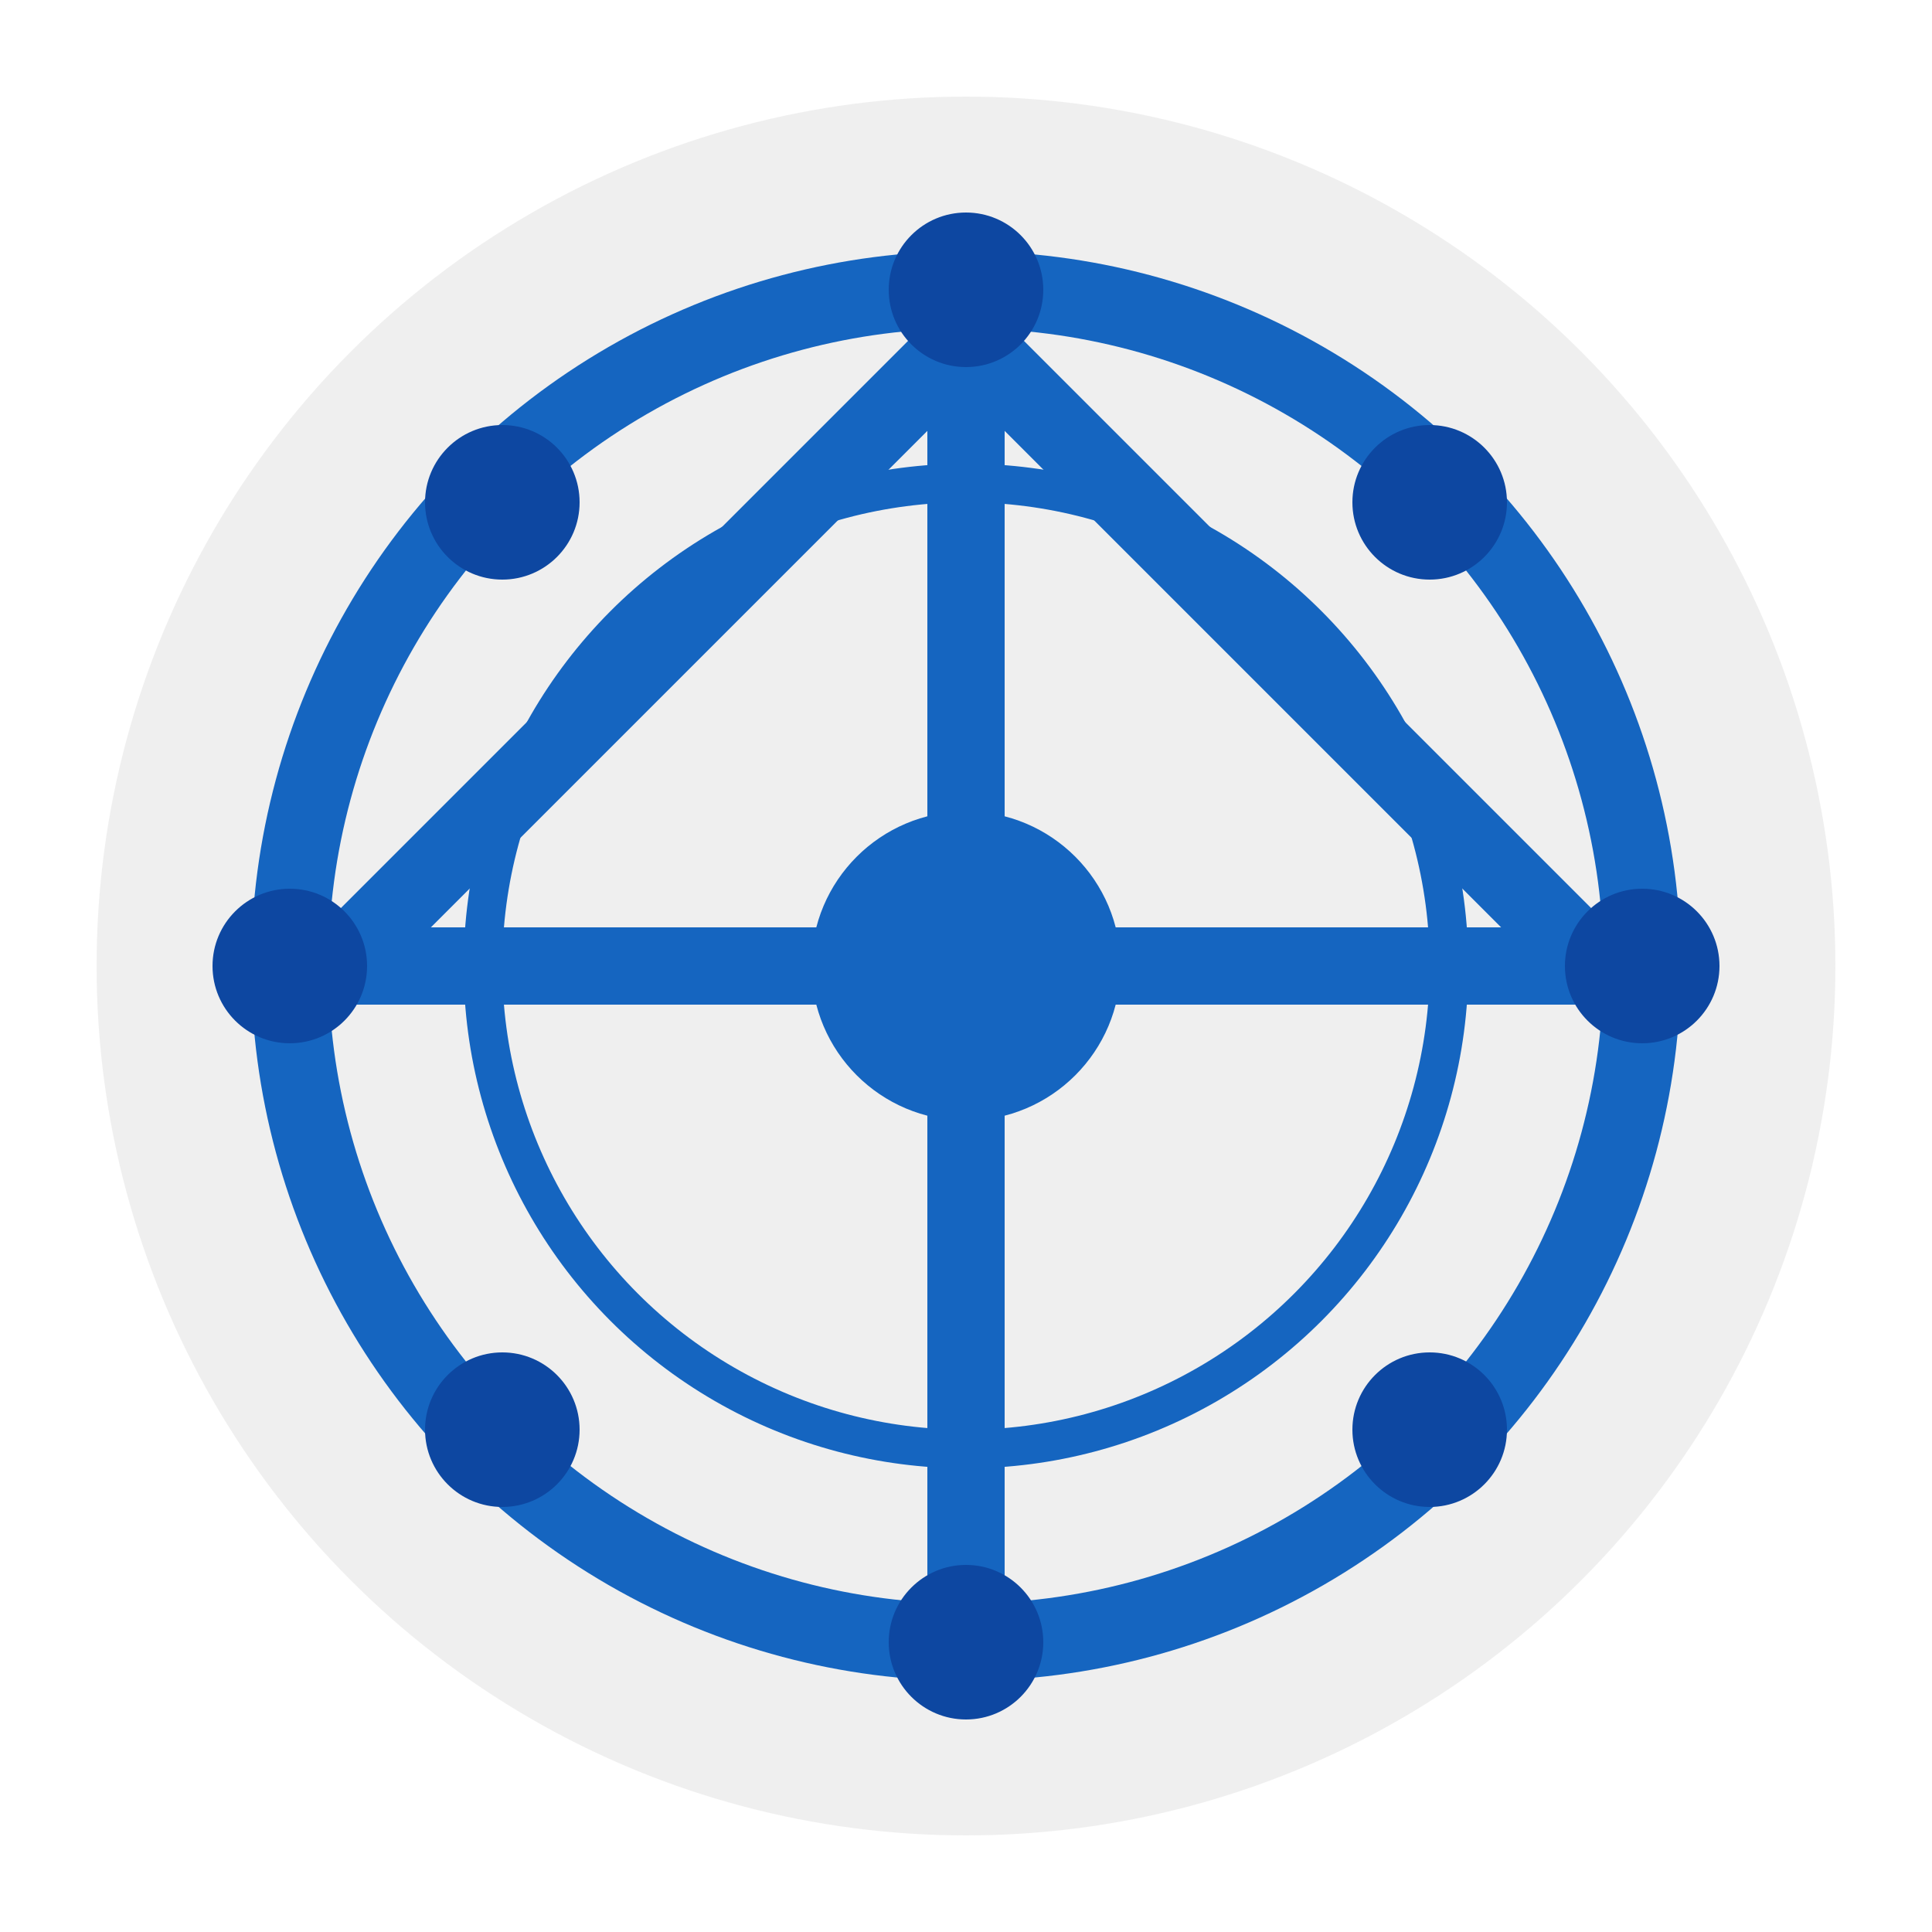 <svg xmlns="http://www.w3.org/2000/svg" viewBox="0 0 100 100" width="100" height="100">
  <circle cx="50" cy="50" r="45" fill="#e0e0e0" opacity="0.5" />
  
  <!-- Rudder wheel outer ring -->
  <circle cx="50" cy="50" r="35" fill="none" stroke="#1565c0" stroke-width="4" />
  
  <!-- Rudder wheel inner ring -->
  <circle cx="50" cy="50" r="25" fill="none" stroke="#1565c0" stroke-width="2" />
  
  <!-- Rudder wheel center -->
  <circle cx="50" cy="50" r="8" fill="#1565c0" />
  
  <!-- Spokes -->
  <rect x="15" y="48" width="70" height="4" fill="#1565c0" />
  <rect x="48" y="15" width="4" height="70" fill="#1565c0" />
  
  <!-- Diagonal spokes -->
  <rect x="25" y="25" width="50" height="4" fill="#1565c0" transform="rotate(45, 50, 50)" />
  <rect x="25" y="25" width="50" height="4" fill="#1565c0" transform="rotate(-45, 50, 50)" />
  
  <!-- Handles on wheel -->
  <circle cx="50" cy="15" r="4" fill="#0d47a1" />
  <circle cx="50" cy="85" r="4" fill="#0d47a1" />
  <circle cx="15" cy="50" r="4" fill="#0d47a1" />
  <circle cx="85" cy="50" r="4" fill="#0d47a1" />
  <circle cx="26" cy="26" r="4" fill="#0d47a1" />
  <circle cx="74" cy="26" r="4" fill="#0d47a1" />
  <circle cx="26" cy="74" r="4" fill="#0d47a1" />
  <circle cx="74" cy="74" r="4" fill="#0d47a1" />
</svg>

